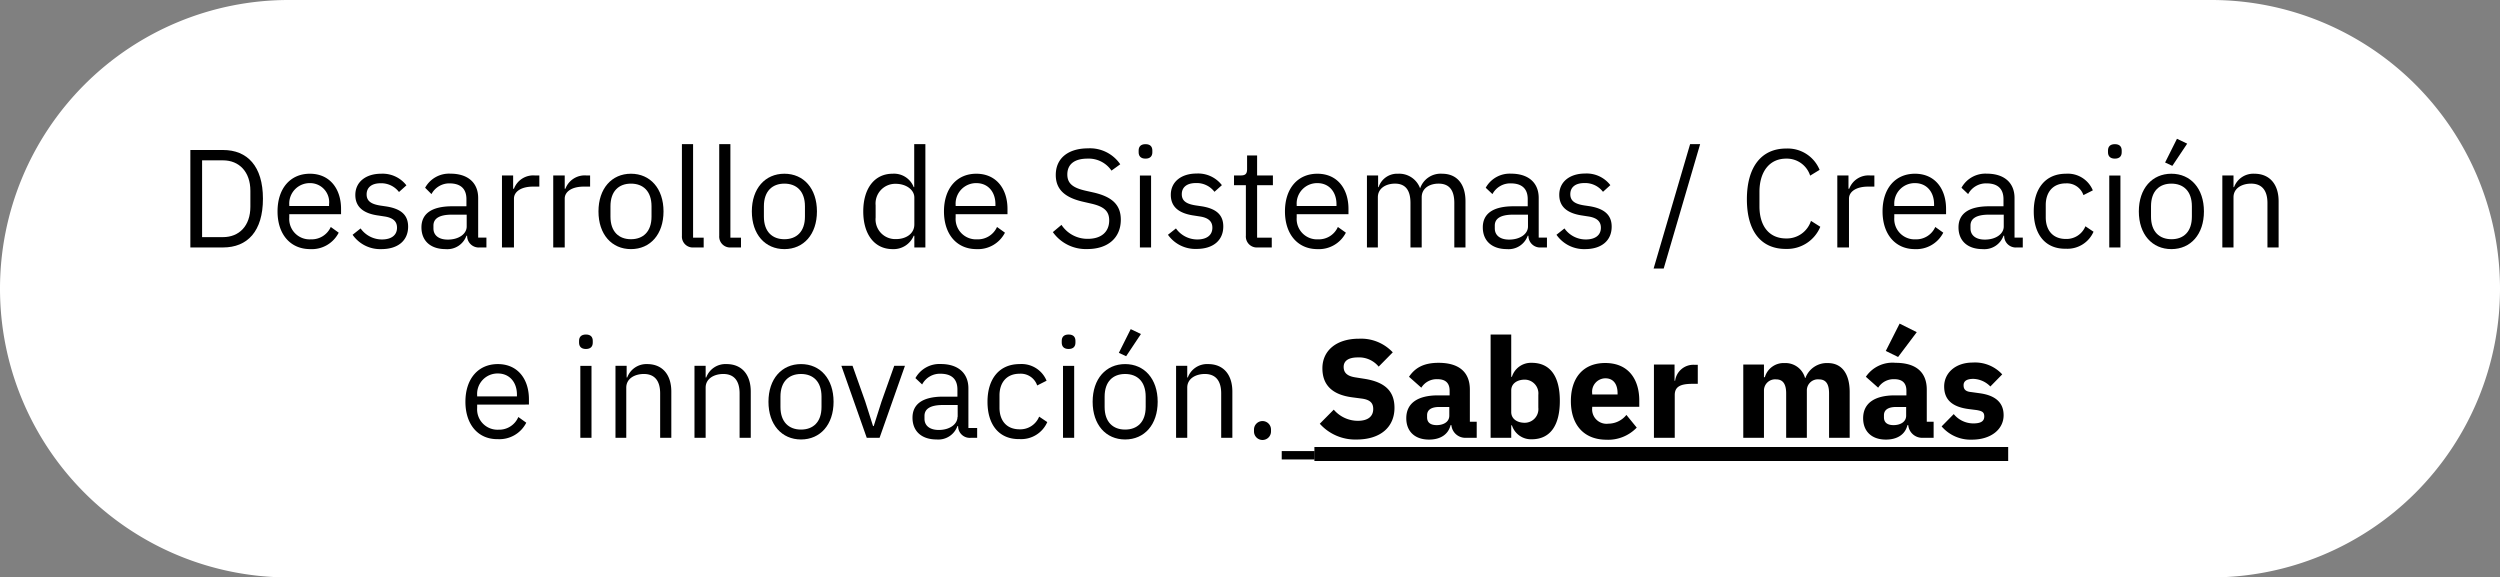 <svg id="Capa_1" data-name="Capa 1" xmlns="http://www.w3.org/2000/svg" viewBox="0 0 394 91"><rect x="0" y="0" width="394" height="91" fill="#808080" stroke="none"/><defs><style>.cls-1{fill:#fff;}.cls-2{isolation:isolate;}</style></defs><g id="Grupo_182" data-name="Grupo 182"><path id="Rectángulo_167" data-name="Rectángulo 167" class="cls-1" d="M45.5,0h303A45.5,45.5,0,0,1,394,45.5h0A45.5,45.5,0,0,1,348.5,91H45.5A45.5,45.5,0,0,1,0,45.5H0A45.5,45.5,0,0,1,45.5,0Z"/><g class="cls-2"><path d="M30,23.64h5.15c3.83,0,6.29,2.55,6.29,7.68S39,39,35.14,39H30Zm5.15,13.73c2.53,0,4.31-1.76,4.31-4.79V30.07c0-3-1.78-4.8-4.31-4.8h-3.3v12.1Z"/><path d="M43.74,33.32c0-3.61,2-5.94,5.1-5.94s4.91,2.33,4.91,5.55v.83H45.59v.53A3.21,3.21,0,0,0,49,37.72a3.3,3.3,0,0,0,3.13-1.95l1.25.9a4.75,4.75,0,0,1-4.49,2.59C45.76,39.26,43.74,36.93,43.74,33.32Zm1.85-1v.15h6.27V32.2a3,3,0,0,0-3-3.34A3.22,3.22,0,0,0,45.59,32.29Z"/><path d="M55.57,37l1.26-1a4.13,4.13,0,0,0,3.36,1.74c1.5,0,2.38-.68,2.38-1.85,0-.88-.48-1.56-2-1.78l-.9-.14C57.6,33.7,56,32.84,56,30.73s1.73-3.35,4.05-3.35a4.73,4.73,0,0,1,4,1.83l-1.17,1.05A3.51,3.51,0,0,0,60,28.88c-1.45,0-2.22.68-2.22,1.76s.77,1.54,2.18,1.76l.88.13c2.51.38,3.48,1.47,3.48,3.19,0,2.2-1.61,3.54-4.21,3.54A5.29,5.29,0,0,1,55.57,37Z"/><path d="M75.62,39a1.83,1.83,0,0,1-2-1.85h-.11a3.19,3.19,0,0,1-3.28,2.11c-2.4,0-3.81-1.32-3.81-3.43s1.55-3.32,4.85-3.32h2.24V31.39c0-1.61-.88-2.49-2.69-2.49A3.18,3.18,0,0,0,68,30.59l-1-1a4.3,4.3,0,0,1,4-2.22c2.73,0,4.36,1.43,4.36,3.83v6.25h1.3V39Zm-2.07-3.3V33.83H71.22c-2,0-2.91.62-2.91,1.72V36c0,1.12.88,1.76,2.25,1.76C72.3,37.77,73.55,36.87,73.55,35.7Z"/><path d="M79.11,39V27.65h1.76v2.09H81a3.25,3.25,0,0,1,3.27-2.09H85v1.76h-1c-1.89,0-3,.81-3,1.89V39Z"/><path d="M87.19,39V27.65H89v2.09h.11a3.25,3.25,0,0,1,3.28-2.09H93v1.76H92c-1.9,0-3,.81-3,1.89V39Z"/><path d="M94.32,33.32c0-3.61,2.09-5.94,5.12-5.94s5.13,2.33,5.13,5.94-2.09,5.94-5.13,5.94S94.32,36.93,94.32,33.32Zm8.36.82V32.51c0-2.4-1.34-3.57-3.24-3.57s-3.23,1.17-3.23,3.57v1.63c0,2.4,1.34,3.56,3.23,3.56S102.68,36.54,102.68,34.14Z"/><path d="M109.34,39a1.72,1.72,0,0,1-1.87-1.83V22.72h1.76V37.46h1.67V39Z"/><path d="M115.22,39a1.72,1.72,0,0,1-1.87-1.83V22.72h1.76V37.46h1.67V39Z"/><path d="M118.49,33.32c0-3.61,2.09-5.94,5.13-5.94s5.13,2.33,5.13,5.94-2.09,5.94-5.13,5.94S118.49,36.93,118.49,33.32Zm8.37.82V32.51c0-2.4-1.35-3.57-3.24-3.57s-3.23,1.17-3.23,3.57v1.63c0,2.4,1.34,3.56,3.23,3.56S126.86,36.54,126.86,34.14Z"/><path d="M144.1,37.15H144a3.43,3.43,0,0,1-3.33,2.11c-2.84,0-4.62-2.31-4.62-5.94s1.78-5.94,4.62-5.94A3.32,3.32,0,0,1,144,29.49h.08V22.72h1.76V39H144.1Zm0-1.78V31.14c0-1.25-1.32-2.17-2.92-2.17A3.1,3.1,0,0,0,138,32.36v1.93a3.1,3.1,0,0,0,3.22,3.39C142.78,37.68,144.1,36.84,144.1,35.37Z"/><path d="M148.77,33.32c0-3.61,2-5.94,5.1-5.94s4.91,2.33,4.91,5.55v.83h-8.17v.53A3.22,3.22,0,0,0,154,37.72a3.3,3.3,0,0,0,3.13-1.95l1.25.9a4.77,4.77,0,0,1-4.49,2.59C150.79,39.26,148.77,36.93,148.77,33.32Zm1.84-1v.15h6.27V32.2c0-2-1.2-3.34-3-3.34A3.23,3.23,0,0,0,150.61,32.29Z"/><path d="M165.93,36.58l1.36-1.14a4.89,4.89,0,0,0,4.14,2.2c2.2,0,3.38-1.15,3.38-2.91,0-1.45-.81-2.18-2.83-2.64l-1.26-.29c-2.79-.63-4.33-1.87-4.33-4.22,0-2.73,2.07-4.2,5.08-4.2a5.77,5.77,0,0,1,5.08,2.51l-1.38,1A4.34,4.34,0,0,0,171.38,25c-2,0-3.17.85-3.17,2.5,0,1.46.95,2.12,2.89,2.56l1.25.28c3,.69,4.29,2,4.29,4.29,0,2.82-2,4.62-5.28,4.62A6.36,6.36,0,0,1,165.93,36.58Z"/><path d="M179.45,24v-.28c0-.6.33-1,1.08-1s1.08.39,1.08,1V24c0,.6-.33,1-1.08,1S179.45,24.59,179.45,24Zm.2,3.66h1.76V39h-1.76Z"/><path d="M184.07,37l1.26-1a4.13,4.13,0,0,0,3.36,1.74c1.5,0,2.38-.68,2.38-1.85,0-.88-.48-1.56-2-1.78l-.9-.14c-2.09-.3-3.65-1.16-3.65-3.27s1.73-3.35,4.05-3.35a4.73,4.73,0,0,1,4,1.83l-1.17,1.05a3.51,3.51,0,0,0-2.93-1.38c-1.45,0-2.22.68-2.22,1.76s.77,1.54,2.18,1.76l.88.13c2.51.38,3.48,1.47,3.48,3.19,0,2.2-1.61,3.54-4.21,3.54A5.29,5.29,0,0,1,184.07,37Z"/><path d="M198.22,39a1.73,1.73,0,0,1-1.87-1.87V29.19h-1.87V27.65h1.06c.75,0,1-.27,1-1V24.5h1.58v3.15h2.49v1.54h-2.49v8.27h2.31V39Z"/><path d="M202.51,33.32c0-3.61,2-5.94,5.11-5.94s4.9,2.33,4.9,5.55v.83h-8.16v.53a3.21,3.21,0,0,0,3.37,3.43,3.28,3.28,0,0,0,3.12-1.95l1.26.9a4.77,4.77,0,0,1-4.49,2.59C204.54,39.26,202.51,36.93,202.51,33.32Zm1.85-1v.15h6.27V32.2c0-2-1.21-3.34-3-3.34A3.22,3.22,0,0,0,204.36,32.29Z"/><path d="M215.43,39V27.65h1.76v1.84h.08a3.07,3.07,0,0,1,3.06-2.11,3.5,3.5,0,0,1,3.48,2.31h0a3.41,3.41,0,0,1,3.46-2.31c2.31,0,3.69,1.59,3.69,4.34V39h-1.76V32c0-2-.77-3.06-2.48-3.06-1.39,0-2.66.7-2.66,2.15V39h-1.77V32c0-2-.77-3.06-2.44-3.06-1.38,0-2.7.7-2.7,2.15V39Z"/><path d="M242.88,39a1.84,1.84,0,0,1-2-1.85h-.11a3.19,3.19,0,0,1-3.27,2.11c-2.4,0-3.81-1.32-3.81-3.43s1.54-3.32,4.84-3.32h2.24V31.39c0-1.61-.88-2.49-2.68-2.49a3.17,3.17,0,0,0-2.88,1.69l-1.06-1a4.32,4.32,0,0,1,4-2.22c2.73,0,4.35,1.43,4.35,3.83v6.25h1.3V39Zm-2.07-3.3V33.83h-2.33c-2,0-2.9.62-2.9,1.72V36c0,1.12.88,1.76,2.24,1.76C239.56,37.77,240.81,36.87,240.81,35.7Z"/><path d="M245.3,37l1.26-1a4.11,4.11,0,0,0,3.36,1.74c1.5,0,2.38-.68,2.38-1.85,0-.88-.49-1.56-2-1.78l-.9-.14c-2.09-.3-3.66-1.16-3.66-3.27s1.74-3.35,4.05-3.35a4.7,4.7,0,0,1,4,1.83l-1.16,1.05a3.53,3.53,0,0,0-2.93-1.38c-1.45,0-2.22.68-2.22,1.76s.77,1.54,2.18,1.76l.88.13C253,32.91,254,34,254,35.72c0,2.2-1.6,3.54-4.2,3.54A5.28,5.28,0,0,1,245.3,37Z"/><path d="M260.61,42.32l5.75-19.6h1.58l-5.74,19.6Z"/><path d="M275.31,31.41c0-5.13,2.31-8,6.18-8a5.43,5.43,0,0,1,5.28,3.36l-1.49.91A3.86,3.86,0,0,0,281.49,25c-2.64,0-4.2,2.09-4.2,5.23v2.29c0,3.15,1.56,5.06,4.2,5.06a4,4,0,0,0,3.92-2.77l1.47.93a5.66,5.66,0,0,1-5.39,3.49C277.62,39.26,275.31,36.54,275.31,31.41Z"/><path d="M289.56,39V27.65h1.76v2.09h.12a3.24,3.24,0,0,1,3.27-2.09h.69v1.76h-1c-1.89,0-3,.81-3,1.89V39Z"/><path d="M296.69,33.32c0-3.61,2-5.94,5.11-5.94s4.9,2.33,4.9,5.55v.83h-8.16v.53a3.21,3.21,0,0,0,3.37,3.43A3.28,3.28,0,0,0,305,35.77l1.26.9a4.77,4.77,0,0,1-4.49,2.59C298.72,39.26,296.69,36.93,296.69,33.32Zm1.85-1v.15h6.27V32.2c0-2-1.21-3.34-3-3.34A3.22,3.22,0,0,0,298.54,32.29Z"/><path d="M317.86,39a1.83,1.83,0,0,1-2-1.85h-.11a3.19,3.19,0,0,1-3.28,2.11c-2.4,0-3.81-1.32-3.81-3.43s1.54-3.32,4.84-3.32h2.25V31.39c0-1.61-.88-2.49-2.68-2.49a3.18,3.18,0,0,0-2.89,1.69l-1.05-1a4.3,4.3,0,0,1,4-2.22c2.73,0,4.36,1.43,4.36,3.83v6.25h1.3V39Zm-2.07-3.3V33.83h-2.33c-2,0-2.91.62-2.91,1.72V36c0,1.12.88,1.76,2.25,1.76C314.53,37.77,315.79,36.87,315.79,35.7Z"/><path d="M320.52,33.32c0-3.63,1.87-5.94,5.06-5.94A4.26,4.26,0,0,1,329.83,30l-1.48.75a2.75,2.75,0,0,0-2.77-1.85c-2.09,0-3.17,1.44-3.17,3.42v1.93c0,2,1.08,3.41,3.17,3.41a3.21,3.21,0,0,0,3.08-2l1.28.86a4.49,4.49,0,0,1-4.36,2.68C322.39,39.26,320.52,37,320.52,33.32Z"/><path d="M332.22,24v-.28c0-.6.33-1,1.08-1s1.08.39,1.08,1V24c0,.6-.33,1-1.08,1S332.22,24.59,332.22,24Zm.2,3.66h1.76V39h-1.76Z"/><path d="M337.08,33.32c0-3.61,2.09-5.94,5.13-5.94s5.13,2.33,5.13,5.94-2.09,5.94-5.13,5.94S337.08,36.93,337.08,33.32Zm8.36.82V32.51c0-2.4-1.34-3.57-3.23-3.57S339,30.11,339,32.51v1.63c0,2.4,1.34,3.56,3.23,3.56S345.44,36.54,345.44,34.14Zm-3.08-8-1.14-.53,1.87-3.74,1.61.77Z"/><path d="M350.24,39V27.65H352v1.84h.09a3.23,3.23,0,0,1,3.21-2.11c2.33,0,3.81,1.59,3.81,4.34V39h-1.76V32c0-2-.88-3.06-2.58-3.06-1.41,0-2.77.7-2.77,2.15V39Z"/></g><g class="cls-2"><path d="M73.35,63.32c0-3.61,2-5.94,5.11-5.94s4.9,2.33,4.9,5.55v.83H75.2v.53a3.21,3.21,0,0,0,3.37,3.43,3.28,3.28,0,0,0,3.12-2l1.25.9a4.74,4.74,0,0,1-4.48,2.59C75.38,69.26,73.35,66.93,73.35,63.32Zm1.85-1v.15h6.27V62.2c0-2-1.21-3.34-3-3.34A3.22,3.22,0,0,0,75.2,62.29Z"/><path d="M91.26,54v-.28c0-.6.33-1,1.08-1s1.08.39,1.08,1V54c0,.6-.33,1-1.08,1S91.26,54.59,91.26,54Zm.2,3.66h1.76V69H91.46Z"/><path d="M97,69V57.65h1.76v1.84h.09A3.22,3.22,0,0,1,102,57.38c2.33,0,3.8,1.59,3.8,4.34V69h-1.76V62c0-2-.88-3.06-2.57-3.06-1.41,0-2.77.7-2.77,2.15V69Z"/><path d="M109.45,69V57.65h1.76v1.84h.09a3.23,3.23,0,0,1,3.21-2.11c2.34,0,3.81,1.59,3.81,4.34V69h-1.76V62c0-2-.88-3.06-2.57-3.06-1.41,0-2.78.7-2.78,2.15V69Z"/><path d="M121.11,63.32c0-3.61,2.09-5.94,5.13-5.94s5.13,2.33,5.13,5.94-2.1,5.94-5.13,5.94S121.11,66.93,121.11,63.32Zm8.36.82V62.51c0-2.4-1.34-3.57-3.23-3.57S123,60.11,123,62.51v1.63c0,2.4,1.35,3.56,3.24,3.56S129.47,66.54,129.47,64.14Z"/><path d="M136.6,69l-4-11.35h1.76l2,5.63,1.23,3.87h.11l1.23-3.87,2-5.63h1.69l-4,11.35Z"/><path d="M153,69a1.83,1.83,0,0,1-2-1.85h-.11a3.19,3.19,0,0,1-3.28,2.11c-2.39,0-3.8-1.32-3.8-3.43s1.54-3.32,4.84-3.32h2.24V61.39c0-1.61-.88-2.49-2.68-2.49a3.16,3.16,0,0,0-2.88,1.69l-1.06-1a4.32,4.32,0,0,1,4-2.22c2.72,0,4.35,1.43,4.35,3.83v6.25H154V69Zm-2.07-3.3V63.83h-2.33c-2,0-2.9.62-2.9,1.72V66c0,1.12.88,1.76,2.24,1.76C149.65,67.77,150.9,66.87,150.9,65.7Z"/><path d="M155.63,63.32c0-3.63,1.87-5.94,5.06-5.94A4.26,4.26,0,0,1,164.94,60l-1.48.75a2.73,2.73,0,0,0-2.77-1.85c-2.09,0-3.17,1.44-3.17,3.42v1.93c0,2,1.08,3.41,3.17,3.41a3.2,3.2,0,0,0,3.08-2l1.28.86a4.48,4.48,0,0,1-4.36,2.68C157.5,69.26,155.63,67,155.63,63.32Z"/><path d="M167.33,54v-.28c0-.6.33-1,1.08-1s1.08.39,1.08,1V54c0,.6-.33,1-1.08,1S167.33,54.59,167.33,54Zm.2,3.66h1.76V69h-1.76Z"/><path d="M172.2,63.32c0-3.61,2.09-5.94,5.12-5.94s5.13,2.33,5.13,5.94-2.09,5.94-5.13,5.94S172.2,66.93,172.2,63.32Zm8.36.82V62.51c0-2.4-1.34-3.57-3.24-3.57s-3.23,1.17-3.23,3.57v1.63c0,2.4,1.34,3.56,3.23,3.56S180.56,66.54,180.56,64.14Zm-3.08-8-1.15-.53,1.87-3.74,1.61.77Z"/><path d="M185.35,69V57.65h1.76v1.84h.09a3.23,3.23,0,0,1,3.21-2.11c2.34,0,3.81,1.59,3.81,4.34V69h-1.76V62c0-2-.88-3.06-2.58-3.06-1.4,0-2.77.7-2.77,2.15V69Z"/><path d="M197.63,68V67.7a1.34,1.34,0,0,1,2.68,0V68a1.34,1.34,0,0,1-2.68,0Z"/></g><path d="M202,72.41V71.09h5.19v1.32Z"/><path d="M208,66.78l2.2-2.22A5,5,0,0,0,214,66.32c1.63,0,2.42-.73,2.42-1.85,0-.84-.35-1.45-1.78-1.65l-1.52-.2c-3.23-.42-4.71-2-4.71-4.58,0-2.75,2.16-4.66,5.77-4.66a6.84,6.84,0,0,1,5.32,2.15l-2.22,2.25a4,4,0,0,0-3.3-1.45c-1.5,0-2.22.57-2.22,1.49s.55,1.45,1.82,1.65l1.52.24c3.15.51,4.67,1.92,4.67,4.56,0,3-2.16,5-6,5A7.48,7.48,0,0,1,208,66.78Z"/><path d="M230.94,69a2.2,2.2,0,0,1-2.2-2h-.13c-.36,1.49-1.63,2.28-3.39,2.28-2.31,0-3.59-1.36-3.59-3.36,0-2.44,1.89-3.61,5-3.61h1.83v-.73c0-1.12-.55-1.82-1.92-1.82A2.84,2.84,0,0,0,224,61.1l-1.94-1.72c.92-1.36,2.24-2.2,4.66-2.2,3.26,0,4.93,1.5,4.93,4.23v5.06h1.08V69Zm-2.53-3.5V64.14h-1.59c-1.25,0-1.91.46-1.91,1.3v.33c0,.83.55,1.23,1.52,1.23S228.41,66.56,228.41,65.5Z"/><path d="M234.92,52.72h3.25v6.66h.11a3.14,3.14,0,0,1,3.11-2.2c2.92,0,4.44,2.12,4.44,6s-1.52,6.05-4.44,6.05a3.15,3.15,0,0,1-3.11-2.2h-.11V69h-3.25Zm7.52,11.51v-2a2.17,2.17,0,0,0-2.13-2.4c-1.23,0-2.14.64-2.14,1.7v3.41c0,1.06.91,1.69,2.14,1.69A2.16,2.16,0,0,0,242.44,64.23Z"/><path d="M247.57,63.21c0-3.65,1.93-6,5.41-6,3.83,0,5.37,2.78,5.37,5.9v1h-7.42v.18a2.27,2.27,0,0,0,2.56,2.48,3.66,3.66,0,0,0,2.83-1.38l1.63,2a6.25,6.25,0,0,1-4.84,1.91C249.57,69.26,247.57,66.91,247.57,63.21ZM250.93,62v.17h4v-.19c0-1.41-.64-2.36-1.93-2.36A2.12,2.12,0,0,0,250.93,62Z"/><path d="M260.66,69V57.45h3.25V60H264a2.9,2.9,0,0,1,3-2.51h.57v3h-.81c-1.89,0-2.82.42-2.82,1.77V69Z"/><path d="M274.74,69V57.45H278v2h.14a3.07,3.07,0,0,1,3.1-2.23,3.19,3.19,0,0,1,3.23,2.34h.07a3.59,3.59,0,0,1,3.52-2.34c2.22,0,3.45,1.68,3.45,4.58V69h-3.25V62c0-1.5-.51-2.21-1.59-2.21a1.74,1.74,0,0,0-1.91,1.7V69h-3.26V62c0-1.5-.53-2.21-1.58-2.21a1.76,1.76,0,0,0-1.92,1.7V69Z"/><path d="M302.94,69a2.2,2.2,0,0,1-2.2-2h-.13c-.35,1.49-1.63,2.28-3.39,2.28-2.31,0-3.59-1.36-3.59-3.36,0-2.44,1.9-3.61,5-3.61h1.82v-.73c0-1.12-.55-1.82-1.91-1.82A2.87,2.87,0,0,0,296,61.1l-1.94-1.72a5.06,5.06,0,0,1,4.67-2.2c3.26,0,4.93,1.5,4.93,4.23v5.06h1.08V69Zm-2.53-3.5V64.14h-1.58c-1.26,0-1.92.46-1.92,1.3v.33c0,.83.55,1.23,1.52,1.23S300.41,66.56,300.41,65.5Zm-1.27-9.24-1.94-.95L299.38,51l2.7,1.35Z"/><path d="M306,67.2l1.91-1.94A4,4,0,0,0,311,66.73c1.28,0,1.72-.41,1.72-1.1s-.36-.85-1.17-1l-1.26-.16c-2.61-.33-3.89-1.47-3.89-3.56s1.74-3.77,4.49-3.77A5.8,5.8,0,0,1,315.55,59l-1.87,1.91A3.91,3.91,0,0,0,311,59.71c-1.11,0-1.54.4-1.54,1s.26,1,1.21,1.08l1.29.18c2.51.33,3.81,1.47,3.81,3.47,0,2.23-2,3.85-5,3.85A6,6,0,0,1,306,67.2Z"/><path d="M207.15,72.65v-2.2H316.49v2.2Z"/></g></svg>